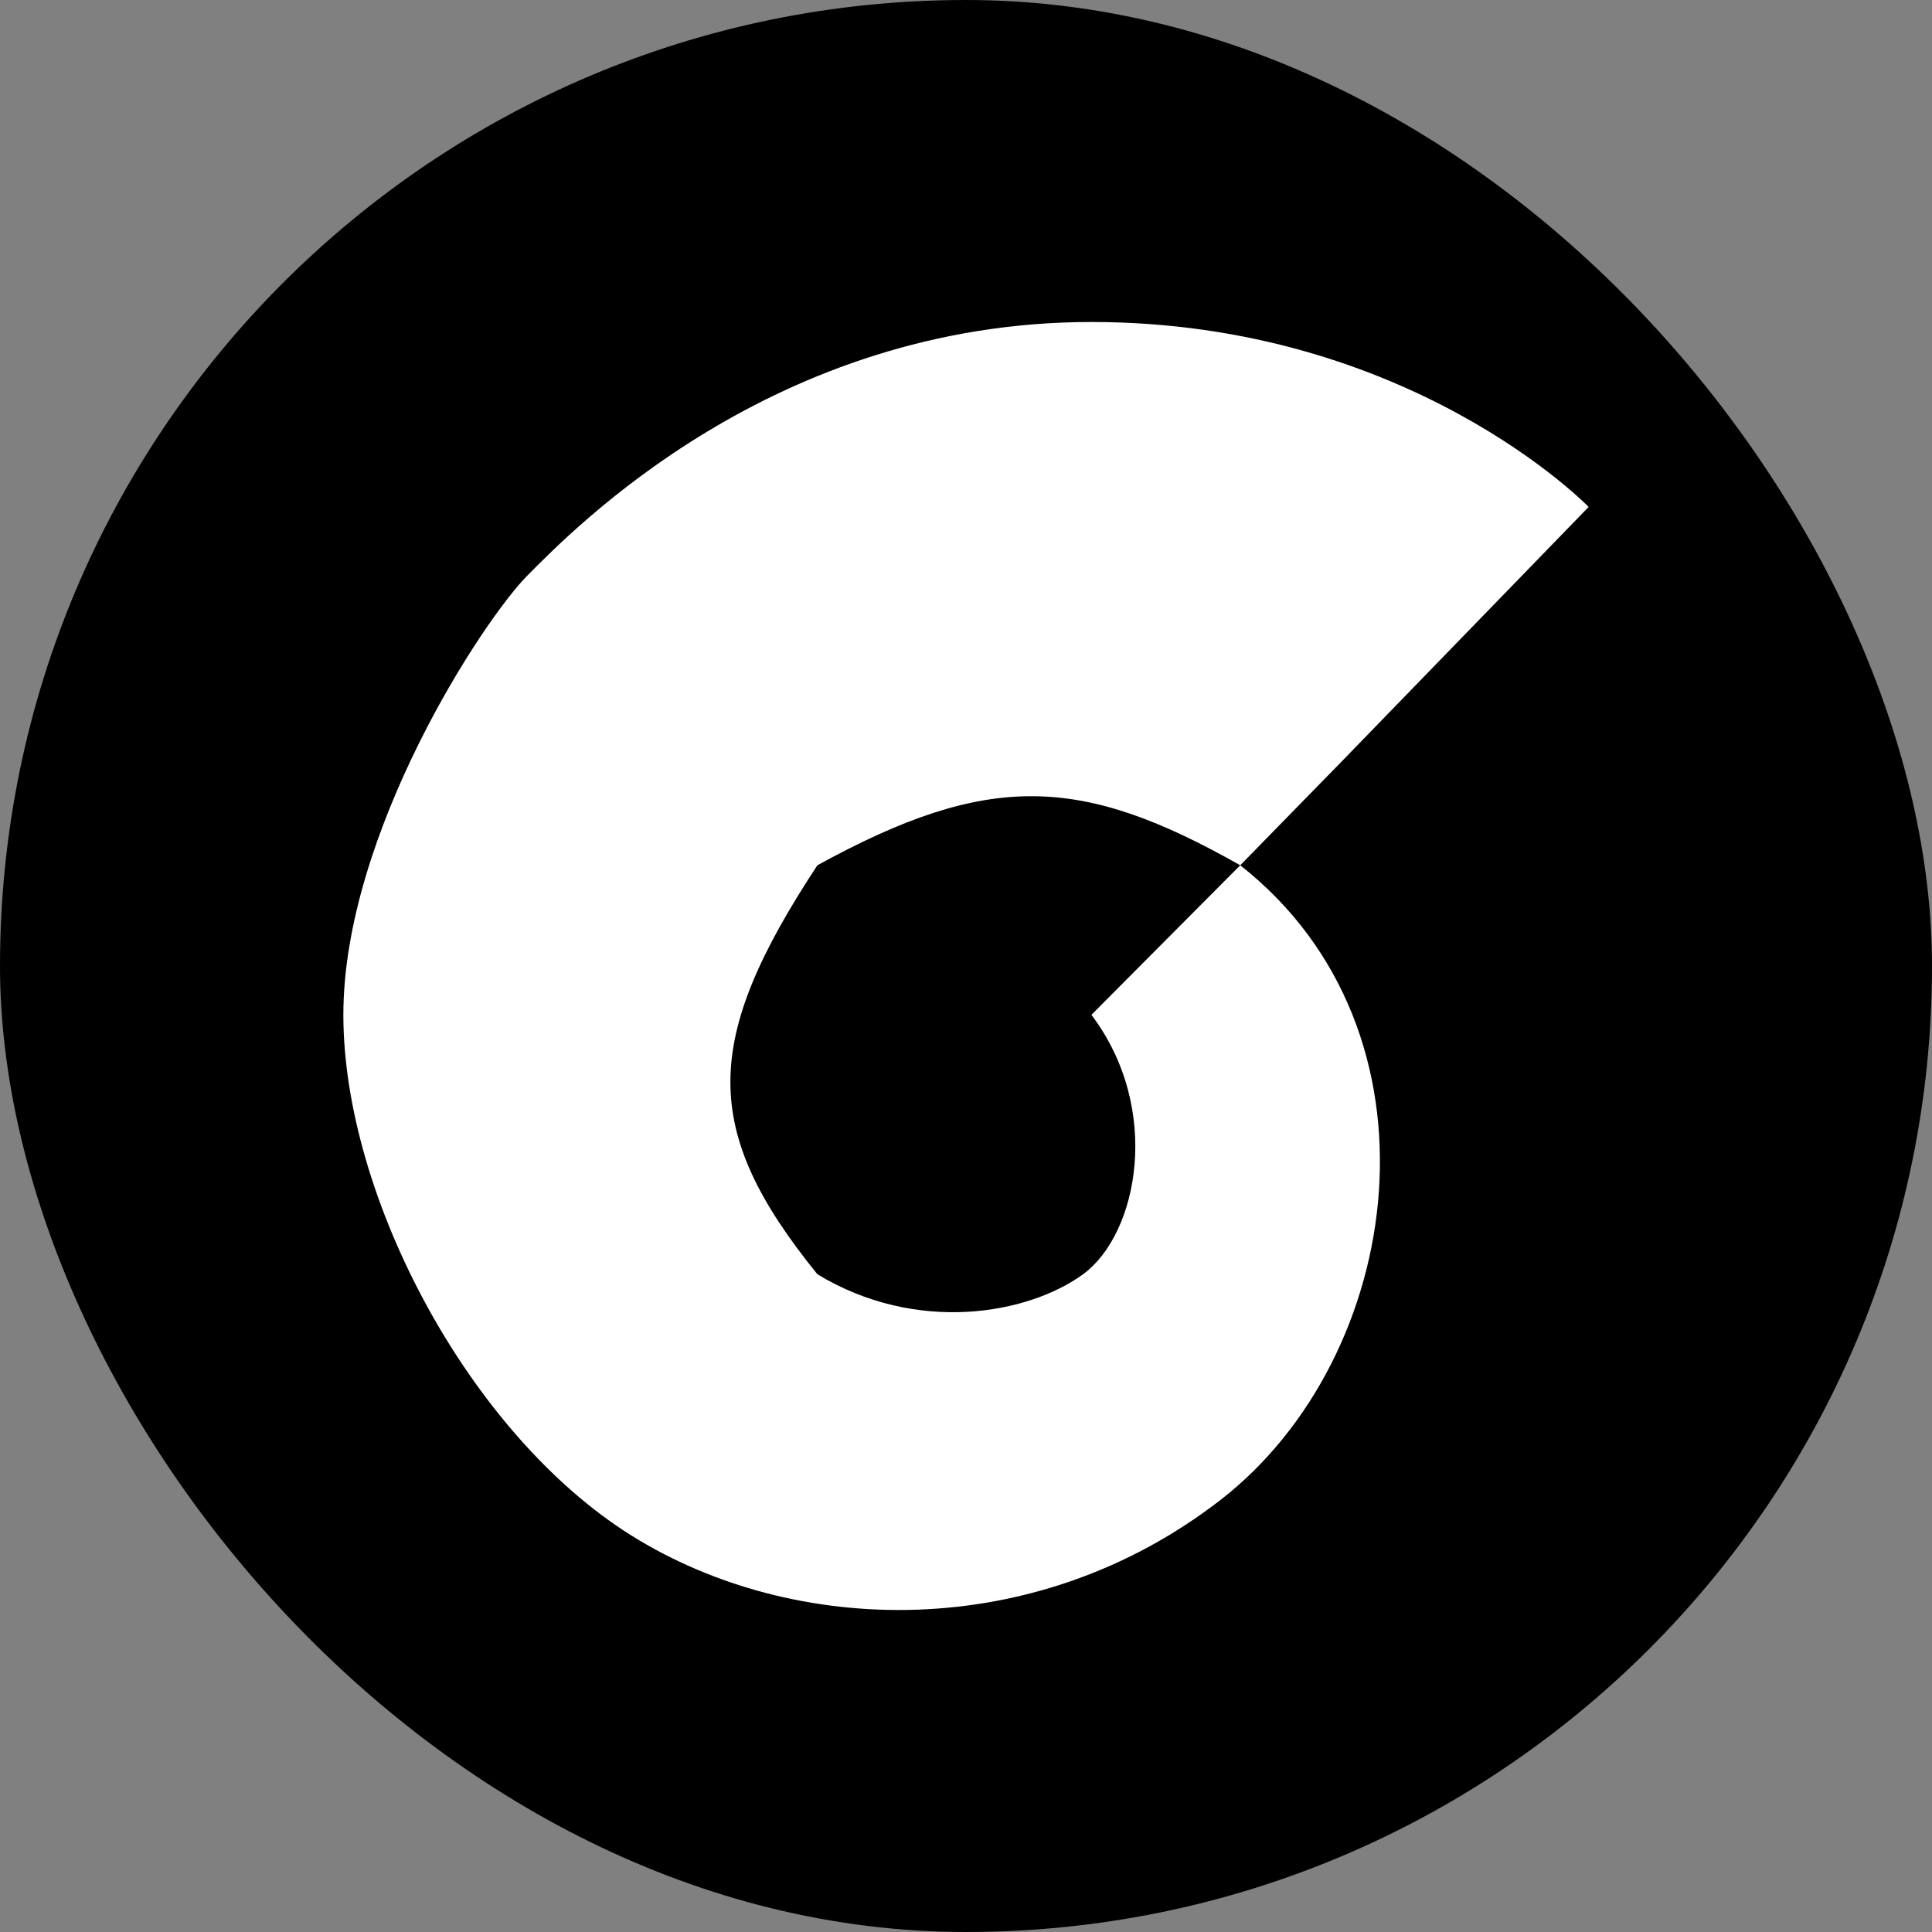 <svg width="36" height="36" viewBox="0 0 36 36" fill="none" xmlns="http://www.w3.org/2000/svg">
<rect x="0" y="0" width="36" height="36" fill="#808080" stroke="none"/>
<rect width="36" height="36" rx="18" fill="black"/>
<path d="M22.735 27.955C19.282 30.625 14.791 30.503 11.767 28.613C8.743 26.723 6.398 22.296 6.398 18.91C6.398 15.524 9.003 11.547 9.837 10.714C10.67 9.88 14.405 6 20.337 6C26.269 6 29.602 9.446 29.602 9.446L24.97 14.22L23.11 16.123C20.148 14.447 18.428 14.368 15.231 16.123C13.081 19.389 13.058 21.062 15.231 23.744C17.079 24.864 19.156 24.491 20.181 23.744C21.206 22.996 21.662 20.664 20.337 18.91L23.11 16.123C27.048 19.217 26.187 25.285 22.735 27.955Z" fill="white"/>
</svg>
